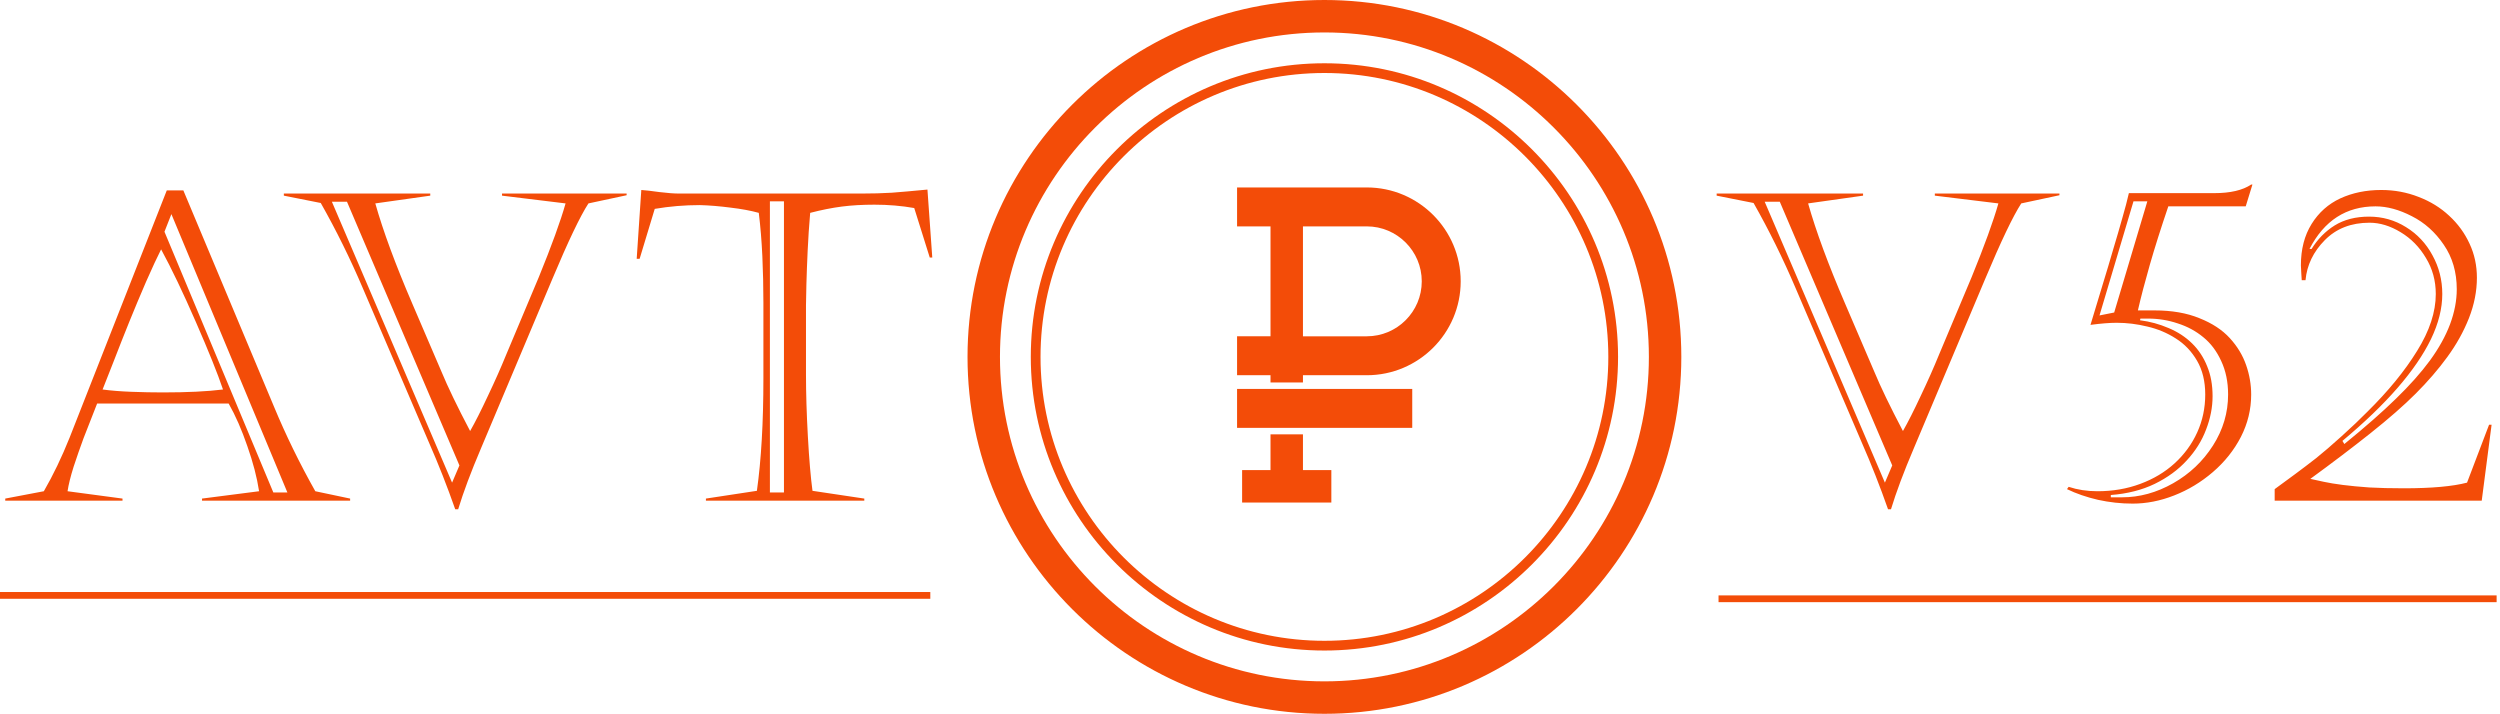 <?xml version="1.0" encoding="UTF-8"?> <svg xmlns="http://www.w3.org/2000/svg" width="739" height="211" viewBox="0 0 739 211" fill="none"> <path d="M48.617 68.501L80.801 145.582H84.956L50.664 63.292L48.617 68.501ZM47.625 73.71C46.509 75.901 45.02 79.105 43.16 83.322C41.341 87.539 39.688 91.487 38.199 95.166C36.711 98.845 35.161 102.773 33.548 106.948C31.936 111.082 30.861 113.811 30.324 115.134C32.763 115.465 35.595 115.692 38.819 115.816C42.085 115.94 45.186 116.002 48.121 116.002C55.356 116.002 61.288 115.713 65.918 115.134C64.347 110.462 61.681 103.827 57.919 95.228C54.157 86.588 50.726 79.415 47.625 73.71ZM54.198 56.285L81.049 120.343C84.522 128.694 88.573 136.983 93.204 145.209L103.498 147.38V148H59.717V147.38L76.585 145.209C75.964 141.117 74.807 136.673 73.112 131.877C71.458 127.04 69.618 122.844 67.593 119.289H28.711C27.058 123.464 25.714 126.895 24.681 129.583C23.689 132.27 22.717 135.06 21.766 137.954C20.857 140.848 20.257 143.266 19.968 145.209L36.215 147.38V148H1.55V147.38L12.96 145.209C15.73 140.414 18.273 135.122 20.588 129.334L49.299 56.285H54.198ZM98.103 59.633L133.635 142.667L135.806 137.582L102.567 59.633H98.103ZM127.186 57.835L110.939 60.129C113.254 68.315 116.892 78.175 121.853 89.709L130.473 109.801C132.374 114.39 135.206 120.26 138.968 127.412C140.457 124.808 142.214 121.335 144.239 116.994C146.306 112.653 148.105 108.602 149.634 104.84L159.308 81.834C163.07 72.614 165.695 65.38 167.184 60.129L148.394 57.835V57.215H185.229V57.711L173.943 60.129C171.504 63.891 167.948 71.333 163.277 82.454L142.193 132.497C139.216 139.484 136.963 145.499 135.434 150.542H134.565C132.168 143.721 129.625 137.251 126.938 131.133L107.218 85.12C103.539 76.48 99.405 68.108 94.816 60.005L83.902 57.835V57.215H127.186V57.835ZM227.583 59.509V145.582H231.738V59.509H227.583ZM200.794 57.215H254.62C257.886 57.215 260.883 57.132 263.612 56.967C266.34 56.76 269.854 56.45 274.154 56.037L275.58 76.128H274.836L270.247 61.494C266.485 60.832 262.558 60.502 258.465 60.502C254.951 60.502 251.747 60.688 248.853 61.06C245.959 61.432 242.838 62.052 239.489 62.92C239.159 66.765 238.91 70.485 238.745 74.082C238.58 77.637 238.456 80.945 238.373 84.004C238.29 87.022 238.249 89.089 238.249 90.205V110.793C238.249 116.209 238.435 122.286 238.807 129.024C239.179 135.722 239.634 141.075 240.171 145.085L255.488 147.38V148H208.669V147.38L223.738 145.085C225.02 135.949 225.661 124.89 225.661 111.909V89.461C225.661 84.831 225.557 80.263 225.351 75.756C225.144 71.25 224.792 66.971 224.296 62.92C221.899 62.258 219.108 61.742 215.925 61.37C212.742 60.956 209.724 60.708 206.871 60.626C202.365 60.626 197.921 60.998 193.539 61.742L189.074 76.501H188.206L189.57 56.161C190.81 56.243 192.608 56.45 194.965 56.781C197.321 57.07 199.264 57.215 200.794 57.215ZM521.643 59.633L557.175 142.667L559.346 137.582L526.107 59.633H521.643ZM550.726 57.835L534.479 60.129C536.794 68.315 540.432 78.175 545.393 89.709L554.013 109.801C555.914 114.39 558.746 120.26 562.508 127.412C563.997 124.808 565.754 121.335 567.779 116.994C569.846 112.653 571.645 108.602 573.174 104.84L582.848 81.834C586.61 72.614 589.235 65.38 590.724 60.129L571.934 57.835V57.215H608.769V57.711L597.483 60.129C595.044 63.891 591.488 71.333 586.817 82.454L565.733 132.497C562.756 139.484 560.503 145.499 558.974 150.542H558.105C555.708 143.721 553.165 137.251 550.478 131.133L530.758 85.12C527.079 76.48 522.945 68.108 518.356 60.005L507.442 57.835V57.215H550.726V57.835ZM634.752 59.509H630.659L620.613 93.244L624.954 92.376L634.752 59.509ZM663.835 60.998H640.953C638.762 67.447 636.943 73.193 635.496 78.237C634.049 83.28 632.871 87.787 631.961 91.755H636.86C641.987 91.755 646.41 92.52 650.131 94.05C653.893 95.538 656.89 97.502 659.123 99.941C661.355 102.38 662.967 105.047 663.959 107.94C664.952 110.793 665.448 113.687 665.448 116.622C665.448 121.004 664.435 125.18 662.409 129.148C660.383 133.076 657.614 136.549 654.1 139.566C650.627 142.543 646.824 144.837 642.689 146.45C638.597 148.062 634.504 148.868 630.411 148.868C626.98 148.868 623.569 148.496 620.179 147.752C616.789 146.966 613.73 145.912 611.001 144.589L611.498 143.907C614.102 144.775 616.934 145.209 619.993 145.209C624.541 145.209 628.757 144.486 632.644 143.039C636.571 141.592 639.961 139.566 642.813 136.962C645.707 134.316 647.94 131.257 649.511 127.784C651.082 124.312 651.867 120.591 651.867 116.622C651.867 112.736 651.061 109.408 649.449 106.638C647.836 103.868 645.749 101.677 643.186 100.065C640.622 98.411 637.811 97.233 634.752 96.53C631.734 95.786 628.716 95.414 625.698 95.414C623.631 95.414 621.047 95.621 617.947 96.034C619.642 90.453 620.923 86.216 621.792 83.322C622.701 80.387 623.652 77.203 624.644 73.772C625.678 70.341 626.587 67.219 627.373 64.408C628.199 61.556 628.84 59.117 629.295 57.091H654.534C659.288 57.091 662.926 56.243 665.448 54.548H665.82L663.835 60.998ZM632.706 94.174L632.582 94.67C635.517 95.042 638.328 95.807 641.015 96.964C643.702 98.081 646.017 99.59 647.96 101.491C649.903 103.393 651.392 105.646 652.425 108.25C653.5 110.814 654.038 113.77 654.038 117.118C654.038 120.384 653.397 123.671 652.115 126.978C650.875 130.285 648.973 133.324 646.41 136.094C643.888 138.864 640.726 141.179 636.922 143.039C633.16 144.858 628.84 145.954 623.962 146.326V147.008H627.249C632.458 147.008 637.501 145.623 642.379 142.853C647.258 140.083 651.185 136.362 654.162 131.691C657.138 127.019 658.626 121.996 658.626 116.622C658.626 112.901 657.944 109.594 656.58 106.7C655.257 103.806 653.5 101.471 651.309 99.693C649.118 97.874 646.596 96.51 643.744 95.6C640.932 94.649 638.018 94.174 635 94.174H632.706ZM736.513 125.552L733.599 148H672.393V144.589C674.377 143.101 676.403 141.613 678.47 140.125C680.537 138.595 682.604 137.024 684.671 135.412C686.738 133.758 689.26 131.588 692.237 128.9C695.213 126.213 697.735 123.815 699.802 121.707C705.962 115.63 710.861 109.635 714.499 103.724C718.178 97.812 720.018 92.21 720.018 86.918C720.018 82.991 719.047 79.436 717.104 76.252C715.202 73.028 712.701 70.485 709.6 68.625C706.541 66.765 703.482 65.835 700.422 65.835C695.007 65.835 690.604 67.55 687.214 70.981C683.824 74.413 681.922 78.361 681.509 82.826H680.393C680.393 82.702 680.351 82.061 680.269 80.903C680.227 79.746 680.186 78.919 680.145 78.423C680.145 73.669 681.199 69.597 683.307 66.207C685.416 62.817 688.247 60.295 691.803 58.641C695.399 56.987 699.43 56.161 703.895 56.161C707.781 56.161 711.46 56.843 714.933 58.207C718.406 59.53 721.424 61.39 723.987 63.788C726.55 66.144 728.555 68.894 730.002 72.036C731.449 75.136 732.172 78.485 732.172 82.082C732.172 86.05 731.387 90.04 729.816 94.05C728.245 98.019 726.116 101.843 723.429 105.522C720.783 109.16 717.662 112.777 714.065 116.374C710.592 119.847 706.127 123.753 700.67 128.094C695.255 132.394 689.343 136.879 682.935 141.551C684.051 141.799 685.374 142.088 686.904 142.419C688.433 142.75 690.314 143.06 692.547 143.349C694.821 143.639 697.425 143.887 700.36 144.093C703.296 144.259 706.706 144.341 710.592 144.341C718.778 144.341 725 143.783 729.258 142.667L735.769 125.552H736.513ZM692.423 130.327L692.981 131.257C699.141 126.255 704.226 121.79 708.236 117.862C712.287 113.935 715.636 110.173 718.282 106.576C720.928 102.938 722.912 99.362 724.235 95.848C725.558 92.293 726.219 88.841 726.219 85.492C726.219 80.449 724.938 76.066 722.375 72.346C719.853 68.625 716.711 65.814 712.949 63.912C709.187 61.969 705.611 60.998 702.221 60.998C693.539 60.998 687.028 65.194 682.687 73.586H683.307C685.085 70.692 687.359 68.377 690.128 66.641C692.94 64.904 696.33 64.036 700.298 64.036C704.267 64.036 707.905 65.07 711.212 67.137C714.52 69.162 717.124 71.932 719.026 75.446C720.969 78.96 721.94 82.784 721.94 86.918C721.94 91.177 720.824 95.621 718.592 100.251C716.359 104.84 713.073 109.635 708.732 114.638C704.391 119.64 698.955 124.87 692.423 130.327Z" fill="#F34C08"></path> <path d="M391.5 0C333.327 0 286 47.327 286 105.5C286 163.673 333.327 211 391.5 211C449.673 211 497 163.673 497 105.5C497 47.327 449.673 0 391.5 0ZM391.5 201.409C338.615 201.409 295.591 158.384 295.591 105.5C295.591 52.616 338.615 9.591 391.5 9.591C444.385 9.591 487.409 52.616 487.409 105.5C487.409 158.384 444.385 201.409 391.5 201.409Z" fill="#F34C08"></path> <path d="M391.5 18.702C343.639 18.702 304.702 57.639 304.702 105.5C304.702 153.361 343.639 192.298 391.5 192.298C439.361 192.298 478.298 153.361 478.298 105.5C478.298 57.639 439.361 18.702 391.5 18.702ZM391.5 189.42C345.226 189.42 307.58 151.774 307.58 105.5C307.58 59.226 345.226 21.579 391.5 21.579C437.774 21.579 475.42 59.226 475.42 105.5C475.42 151.774 437.774 189.42 391.5 189.42Z" fill="#F34C08"></path> <path d="M385.153 128.393H375.562V138.96H367.17V148.551H393.545V138.96H385.153V128.393Z" fill="#F34C08"></path> <path d="M404.028 55.41H365.678V66.919H375.562V99.409H365.678V110.918H375.562V113.047H385.153V110.918H404.028C419.332 110.918 431.782 98.468 431.782 83.164C431.782 67.859 419.332 55.41 404.028 55.41ZM404.028 99.41H385.153V66.919H404.028C412.986 66.919 420.273 74.207 420.273 83.164C420.273 92.121 412.985 99.41 404.028 99.41Z" fill="#F34C08"></path> <path d="M417.459 114.966H365.678V126.475H417.459V114.966Z" fill="#F34C08"></path> <rect y="175" width="275" height="2" fill="#F34C08"></rect> <rect x="508" y="176" width="230" height="2" fill="#F34C08"></rect> </svg> 